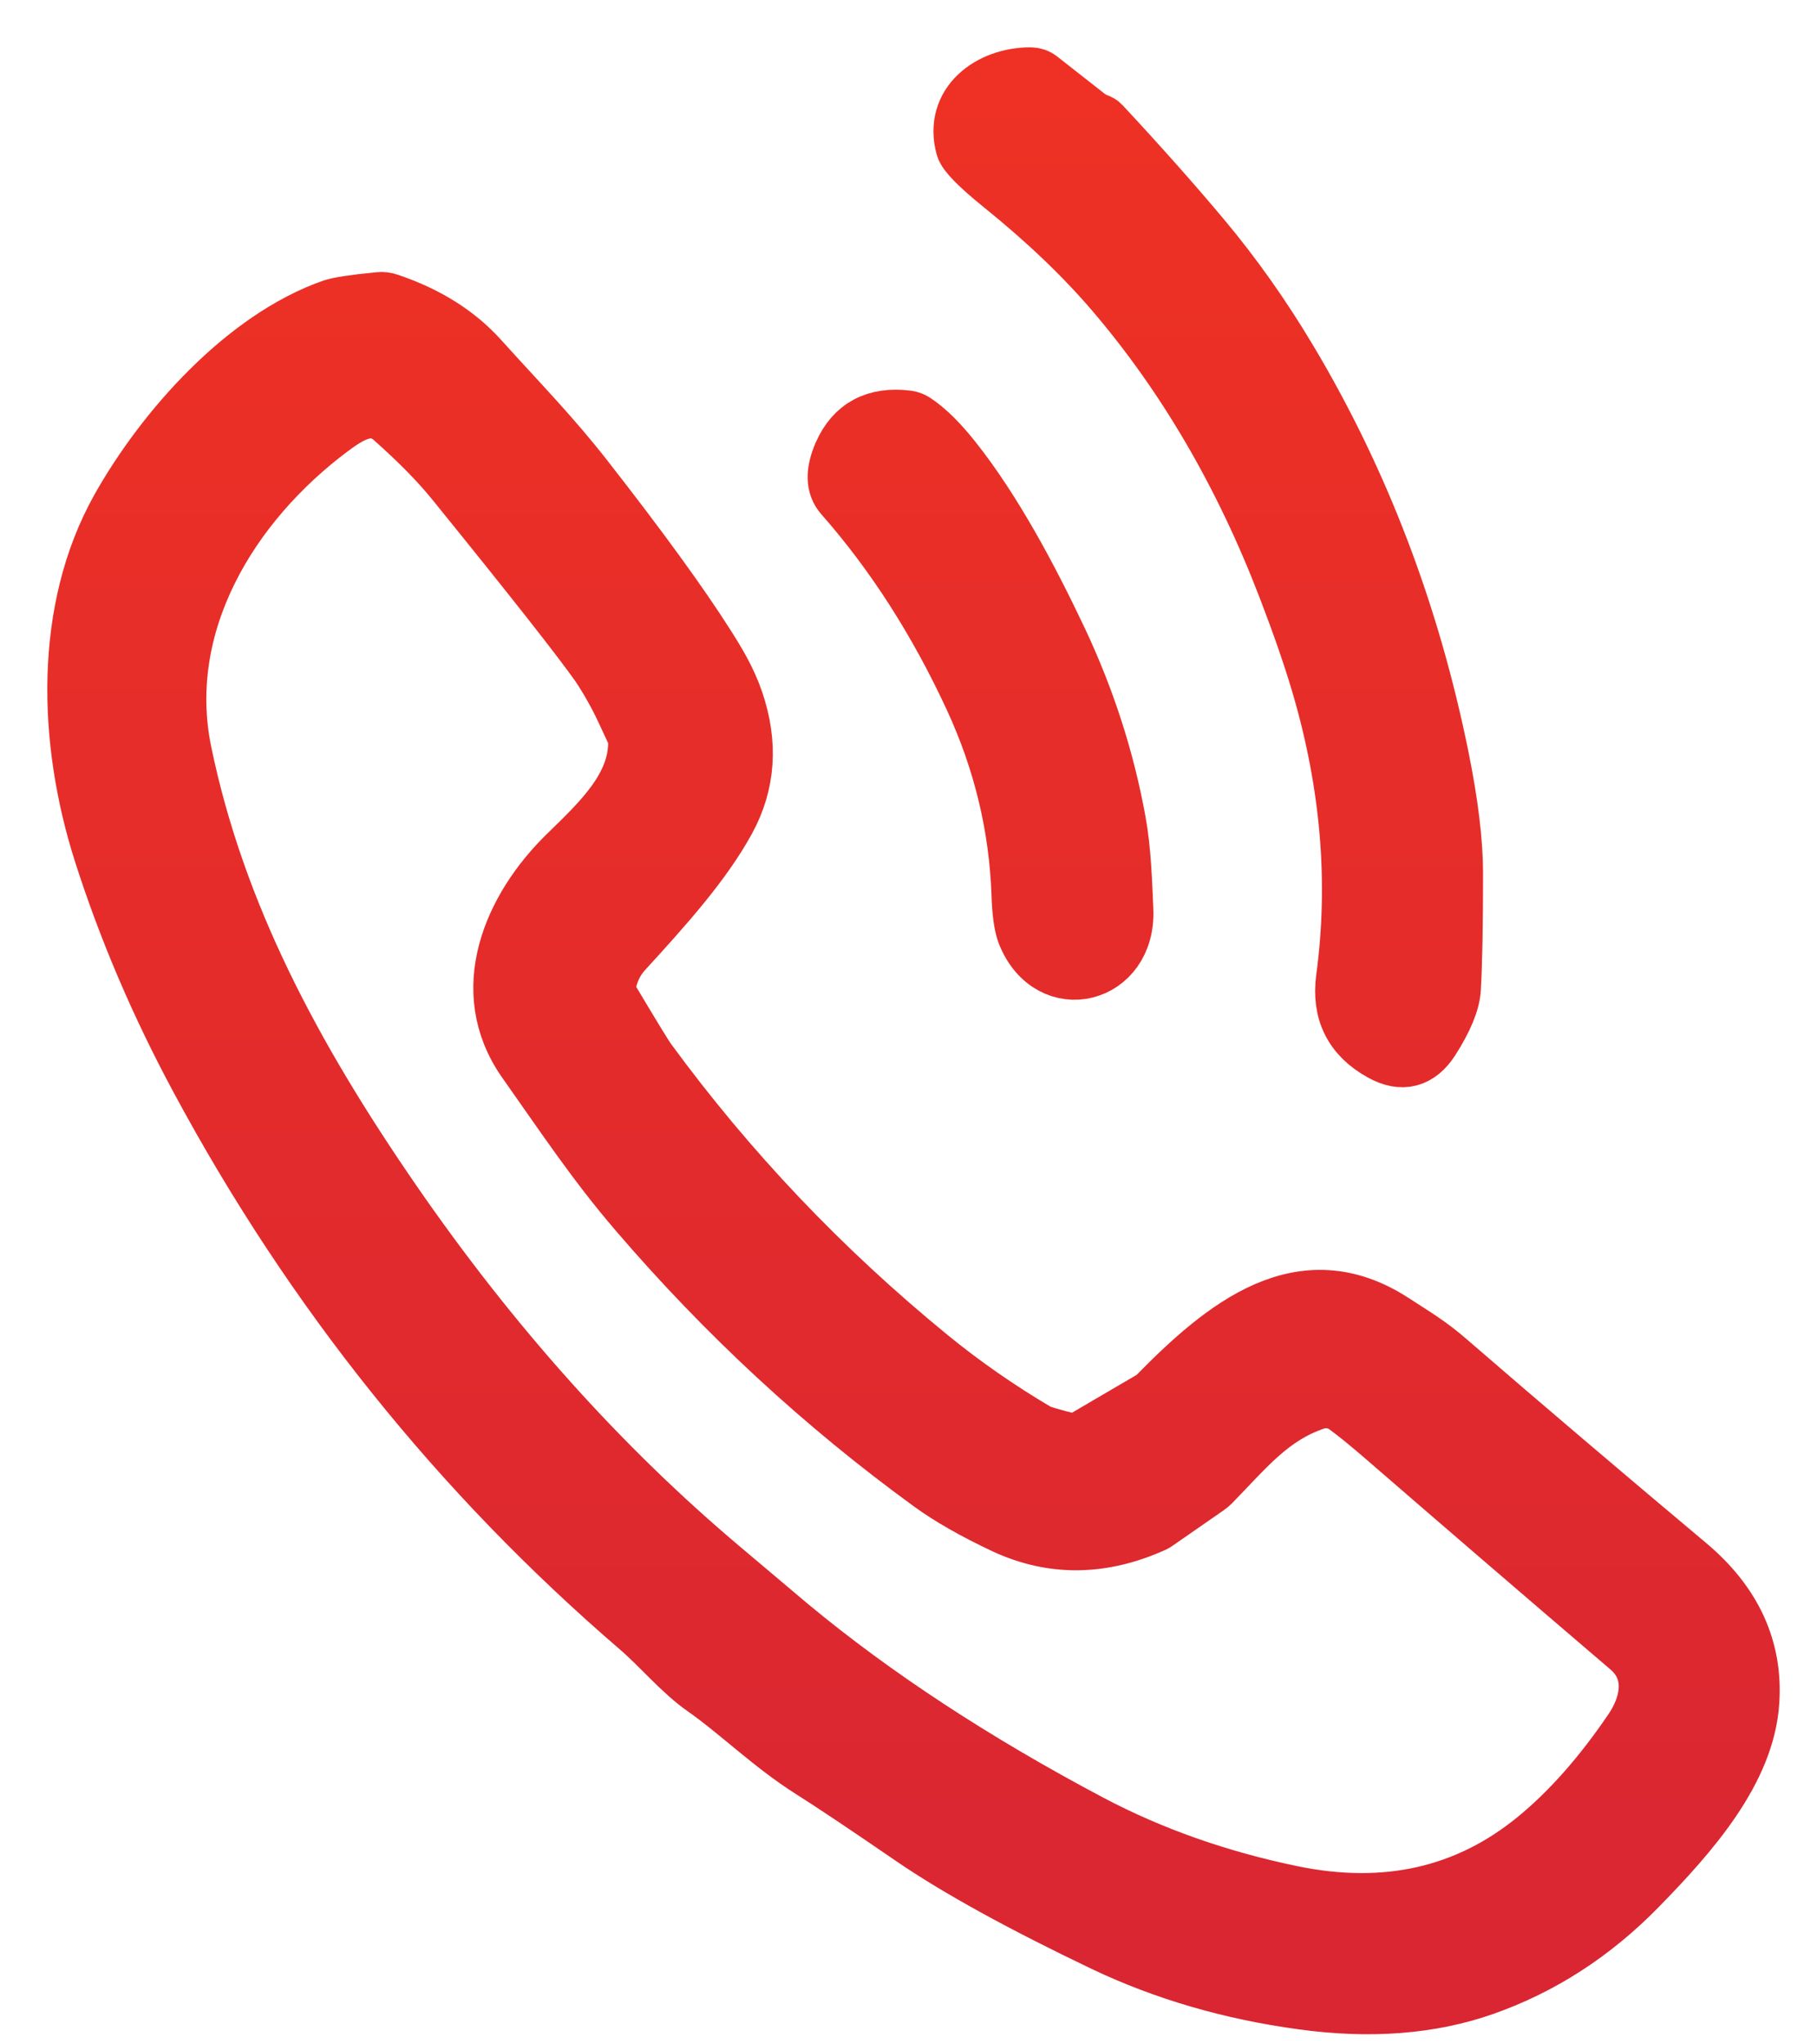 <svg width="24" height="27" viewBox="0 0 24 27" fill="none" xmlns="http://www.w3.org/2000/svg">
<path d="M14.424 1.582C14.494 1.606 14.535 1.624 14.546 1.637C15.043 2.17 15.486 2.669 15.877 3.135C16.294 3.633 16.677 4.174 17.025 4.758C17.976 6.352 18.644 8.102 19.03 10.01C19.152 10.614 19.213 11.12 19.214 11.527C19.214 12.206 19.205 12.716 19.185 13.06C19.174 13.235 19.082 13.459 18.907 13.733C18.739 13.995 18.52 14.053 18.25 13.903C17.861 13.689 17.698 13.361 17.758 12.919C17.929 11.652 17.82 10.356 17.429 9.032C17.32 8.663 17.172 8.238 16.986 7.754C16.411 6.259 15.652 4.96 14.71 3.858C14.306 3.386 13.813 2.915 13.229 2.444C12.925 2.198 12.759 2.03 12.734 1.942C12.576 1.367 13.079 1 13.609 1C13.656 1 13.7 1.015 13.736 1.044L14.414 1.576C14.414 1.576 14.421 1.581 14.424 1.582Z" fill="url(#paint0_linear_2807_64)"/>
<path d="M5.135 3.984C5.638 4.153 6.04 4.406 6.342 4.742C6.875 5.332 7.288 5.752 7.723 6.308C8.453 7.242 8.989 7.98 9.333 8.523C9.481 8.755 9.614 8.977 9.71 9.253C9.904 9.82 9.869 10.347 9.602 10.833C9.292 11.399 8.797 11.954 8.237 12.566C8.124 12.691 8.05 12.849 8.019 13.044C8.012 13.082 8.019 13.122 8.04 13.156C8.341 13.661 8.513 13.943 8.556 14.002C9.619 15.454 10.858 16.76 12.276 17.919C12.72 18.282 13.196 18.613 13.704 18.912C13.741 18.934 13.891 18.978 14.156 19.044C14.194 19.054 14.236 19.048 14.271 19.027L15.223 18.47C15.238 18.461 15.251 18.451 15.264 18.438C16.175 17.506 17.195 16.678 18.397 17.454C18.709 17.656 18.884 17.759 19.129 17.972C20.105 18.816 21.16 19.714 22.295 20.666C22.894 21.169 23.172 21.768 23.128 22.464C23.073 23.381 22.333 24.218 21.628 24.938C21.034 25.542 20.358 25.978 19.598 26.245C18.897 26.491 18.098 26.553 17.203 26.43C16.256 26.301 15.384 26.047 14.587 25.668C13.495 25.146 12.647 24.68 12.044 24.267C11.432 23.847 10.988 23.55 10.71 23.375C10.19 23.046 9.746 22.607 9.299 22.294C8.996 22.082 8.724 21.752 8.438 21.505C6.065 19.465 4.128 17.048 2.626 14.255C2.098 13.275 1.673 12.28 1.35 11.272C0.872 9.778 0.826 8.051 1.575 6.715C2.17 5.657 3.238 4.462 4.395 4.06C4.477 4.032 4.679 4.001 5.005 3.969C5.049 3.964 5.093 3.969 5.135 3.984ZM17.369 18.512C16.788 18.709 16.466 19.119 16.004 19.593C15.988 19.609 15.97 19.624 15.951 19.637L15.271 20.109C15.261 20.116 15.251 20.122 15.24 20.127C14.556 20.436 13.898 20.442 13.267 20.148C12.87 19.961 12.544 19.776 12.291 19.591C10.87 18.558 9.578 17.363 8.415 16.006C7.872 15.373 7.471 14.77 6.94 14.017C6.282 13.08 6.756 11.997 7.481 11.287C7.919 10.859 8.429 10.392 8.407 9.772C8.406 9.742 8.398 9.711 8.385 9.683L8.242 9.376C8.147 9.173 8.036 8.976 7.912 8.789C7.664 8.437 7.027 7.627 5.999 6.359C5.793 6.105 5.522 5.83 5.189 5.534C4.909 5.286 4.619 5.473 4.366 5.662C3.034 6.659 2.073 8.25 2.423 9.94C2.865 12.077 3.875 13.96 5.184 15.86C6.487 17.75 7.937 19.369 9.535 20.715C10.117 21.206 10.418 21.459 10.437 21.476C11.55 22.399 12.871 23.265 14.401 24.075C15.212 24.503 16.102 24.816 17.071 25.016C18.306 25.269 19.374 25.027 20.275 24.294C20.722 23.93 21.148 23.45 21.553 22.854C21.796 22.499 21.863 22.062 21.518 21.766C20.316 20.739 19.241 19.813 18.291 18.99C18.084 18.811 17.914 18.672 17.782 18.576C17.663 18.488 17.509 18.464 17.369 18.512Z" fill="url(#paint1_linear_2807_64)"/>
<path d="M12.08 5.567C12.238 5.671 12.407 5.838 12.59 6.068C13.131 6.749 13.607 7.648 13.987 8.451C14.352 9.224 14.611 10.023 14.761 10.85C14.831 11.233 14.843 11.653 14.859 12.016C14.899 12.894 13.876 13.151 13.546 12.335C13.505 12.234 13.479 12.059 13.471 11.812C13.44 10.915 13.231 10.049 12.845 9.215C12.374 8.198 11.802 7.307 11.129 6.543C11.018 6.416 11.014 6.234 11.118 5.995C11.277 5.633 11.566 5.479 11.987 5.532C12.02 5.537 12.052 5.549 12.08 5.567Z" fill="url(#paint2_linear_2807_64)"/>
<path d="M14.424 1.582C14.494 1.606 14.535 1.624 14.546 1.637C15.043 2.17 15.486 2.669 15.877 3.135C16.294 3.633 16.677 4.174 17.025 4.758C17.976 6.352 18.644 8.102 19.03 10.01C19.152 10.614 19.213 11.12 19.214 11.527C19.214 12.206 19.205 12.716 19.185 13.06C19.174 13.235 19.082 13.459 18.907 13.733C18.739 13.995 18.52 14.053 18.25 13.903C17.861 13.689 17.698 13.361 17.758 12.919C17.929 11.652 17.82 10.356 17.429 9.032C17.32 8.663 17.172 8.238 16.986 7.754C16.411 6.259 15.652 4.96 14.71 3.858C14.306 3.386 13.813 2.915 13.229 2.444C12.925 2.198 12.759 2.03 12.734 1.942C12.576 1.367 13.079 1 13.609 1C13.656 1 13.7 1.015 13.736 1.044L14.414 1.576C14.414 1.576 14.421 1.581 14.424 1.582Z" stroke="url(#paint3_linear_2807_64)" stroke-width="0.75"/>
<path d="M5.135 3.984C5.638 4.153 6.04 4.406 6.342 4.742C6.875 5.332 7.288 5.752 7.723 6.308C8.453 7.242 8.989 7.98 9.333 8.523C9.481 8.755 9.614 8.977 9.71 9.253C9.904 9.82 9.869 10.347 9.602 10.833C9.292 11.399 8.797 11.954 8.237 12.566C8.124 12.691 8.05 12.849 8.019 13.044C8.012 13.082 8.019 13.122 8.04 13.156C8.341 13.661 8.513 13.943 8.556 14.002C9.619 15.454 10.858 16.76 12.276 17.919C12.72 18.282 13.196 18.613 13.704 18.912C13.741 18.934 13.891 18.978 14.156 19.044C14.194 19.054 14.236 19.048 14.271 19.027L15.223 18.47C15.238 18.461 15.251 18.451 15.264 18.438C16.175 17.506 17.195 16.678 18.397 17.454C18.709 17.656 18.884 17.759 19.129 17.972C20.105 18.816 21.16 19.714 22.295 20.666C22.894 21.169 23.172 21.768 23.128 22.464C23.073 23.381 22.333 24.218 21.628 24.938C21.034 25.542 20.358 25.978 19.598 26.245C18.897 26.491 18.098 26.553 17.203 26.43C16.256 26.301 15.384 26.047 14.587 25.668C13.495 25.146 12.647 24.68 12.044 24.267C11.432 23.847 10.988 23.55 10.71 23.375C10.19 23.046 9.746 22.607 9.299 22.294C8.996 22.082 8.724 21.752 8.438 21.505C6.065 19.465 4.128 17.048 2.626 14.255C2.098 13.275 1.673 12.28 1.35 11.272C0.872 9.778 0.826 8.051 1.575 6.715C2.17 5.657 3.238 4.462 4.395 4.06C4.477 4.032 4.679 4.001 5.005 3.969C5.049 3.964 5.093 3.969 5.135 3.984ZM17.369 18.512C16.788 18.709 16.466 19.119 16.004 19.593C15.988 19.609 15.97 19.624 15.951 19.637L15.271 20.109C15.261 20.116 15.251 20.122 15.24 20.127C14.556 20.436 13.898 20.442 13.267 20.148C12.87 19.961 12.544 19.776 12.291 19.591C10.87 18.558 9.578 17.363 8.415 16.006C7.872 15.373 7.471 14.77 6.94 14.017C6.282 13.08 6.756 11.997 7.481 11.287C7.919 10.859 8.429 10.392 8.407 9.772C8.406 9.742 8.398 9.711 8.385 9.683L8.242 9.376C8.147 9.173 8.036 8.976 7.912 8.789C7.664 8.437 7.027 7.627 5.999 6.359C5.793 6.105 5.522 5.83 5.189 5.534C4.909 5.286 4.619 5.473 4.366 5.662C3.034 6.659 2.073 8.25 2.423 9.94C2.865 12.077 3.875 13.96 5.184 15.86C6.487 17.75 7.937 19.369 9.535 20.715C10.117 21.206 10.418 21.459 10.437 21.476C11.55 22.399 12.871 23.265 14.401 24.075C15.212 24.503 16.102 24.816 17.071 25.016C18.306 25.269 19.374 25.027 20.275 24.294C20.722 23.93 21.148 23.45 21.553 22.854C21.796 22.499 21.863 22.062 21.518 21.766C20.316 20.739 19.241 19.813 18.291 18.99C18.084 18.811 17.914 18.672 17.782 18.576C17.663 18.488 17.509 18.464 17.369 18.512Z" stroke="url(#paint4_linear_2807_64)" stroke-width="0.75"/>
<path d="M12.08 5.567C12.238 5.671 12.407 5.838 12.59 6.068C13.131 6.749 13.607 7.648 13.987 8.451C14.352 9.224 14.611 10.023 14.761 10.85C14.831 11.233 14.843 11.653 14.859 12.016C14.899 12.894 13.876 13.151 13.546 12.335C13.505 12.234 13.479 12.059 13.471 11.812C13.44 10.915 13.231 10.049 12.845 9.215C12.374 8.198 11.802 7.307 11.129 6.543C11.018 6.416 11.014 6.234 11.118 5.995C11.277 5.633 11.566 5.479 11.987 5.532C12.02 5.537 12.052 5.549 12.08 5.567Z" stroke="url(#paint5_linear_2807_64)" stroke-width="0.75"/>
<defs>
<linearGradient id="paint0_linear_2807_64" x1="12.066" y1="1" x2="12.066" y2="26.491" gradientUnits="userSpaceOnUse">
<stop stop-color="#EE3124"/>
<stop offset="1" stop-color="#D92632"/>
</linearGradient>
<linearGradient id="paint1_linear_2807_64" x1="12.066" y1="1" x2="12.066" y2="26.491" gradientUnits="userSpaceOnUse">
<stop stop-color="#EE3124"/>
<stop offset="1" stop-color="#D92632"/>
</linearGradient>
<linearGradient id="paint2_linear_2807_64" x1="12.066" y1="1" x2="12.066" y2="26.491" gradientUnits="userSpaceOnUse">
<stop stop-color="#EE3124"/>
<stop offset="1" stop-color="#D92632"/>
</linearGradient>
<linearGradient id="paint3_linear_2807_64" x1="12.066" y1="1" x2="12.066" y2="26.491" gradientUnits="userSpaceOnUse">
<stop stop-color="#EE3124"/>
<stop offset="1" stop-color="#D92632"/>
</linearGradient>
<linearGradient id="paint4_linear_2807_64" x1="12.066" y1="1" x2="12.066" y2="26.491" gradientUnits="userSpaceOnUse">
<stop stop-color="#EE3124"/>
<stop offset="1" stop-color="#D92632"/>
</linearGradient>
<linearGradient id="paint5_linear_2807_64" x1="12.066" y1="1" x2="12.066" y2="26.491" gradientUnits="userSpaceOnUse">
<stop stop-color="#EE3124"/>
<stop offset="1" stop-color="#D92632"/>
</linearGradient>
</defs>
</svg>
